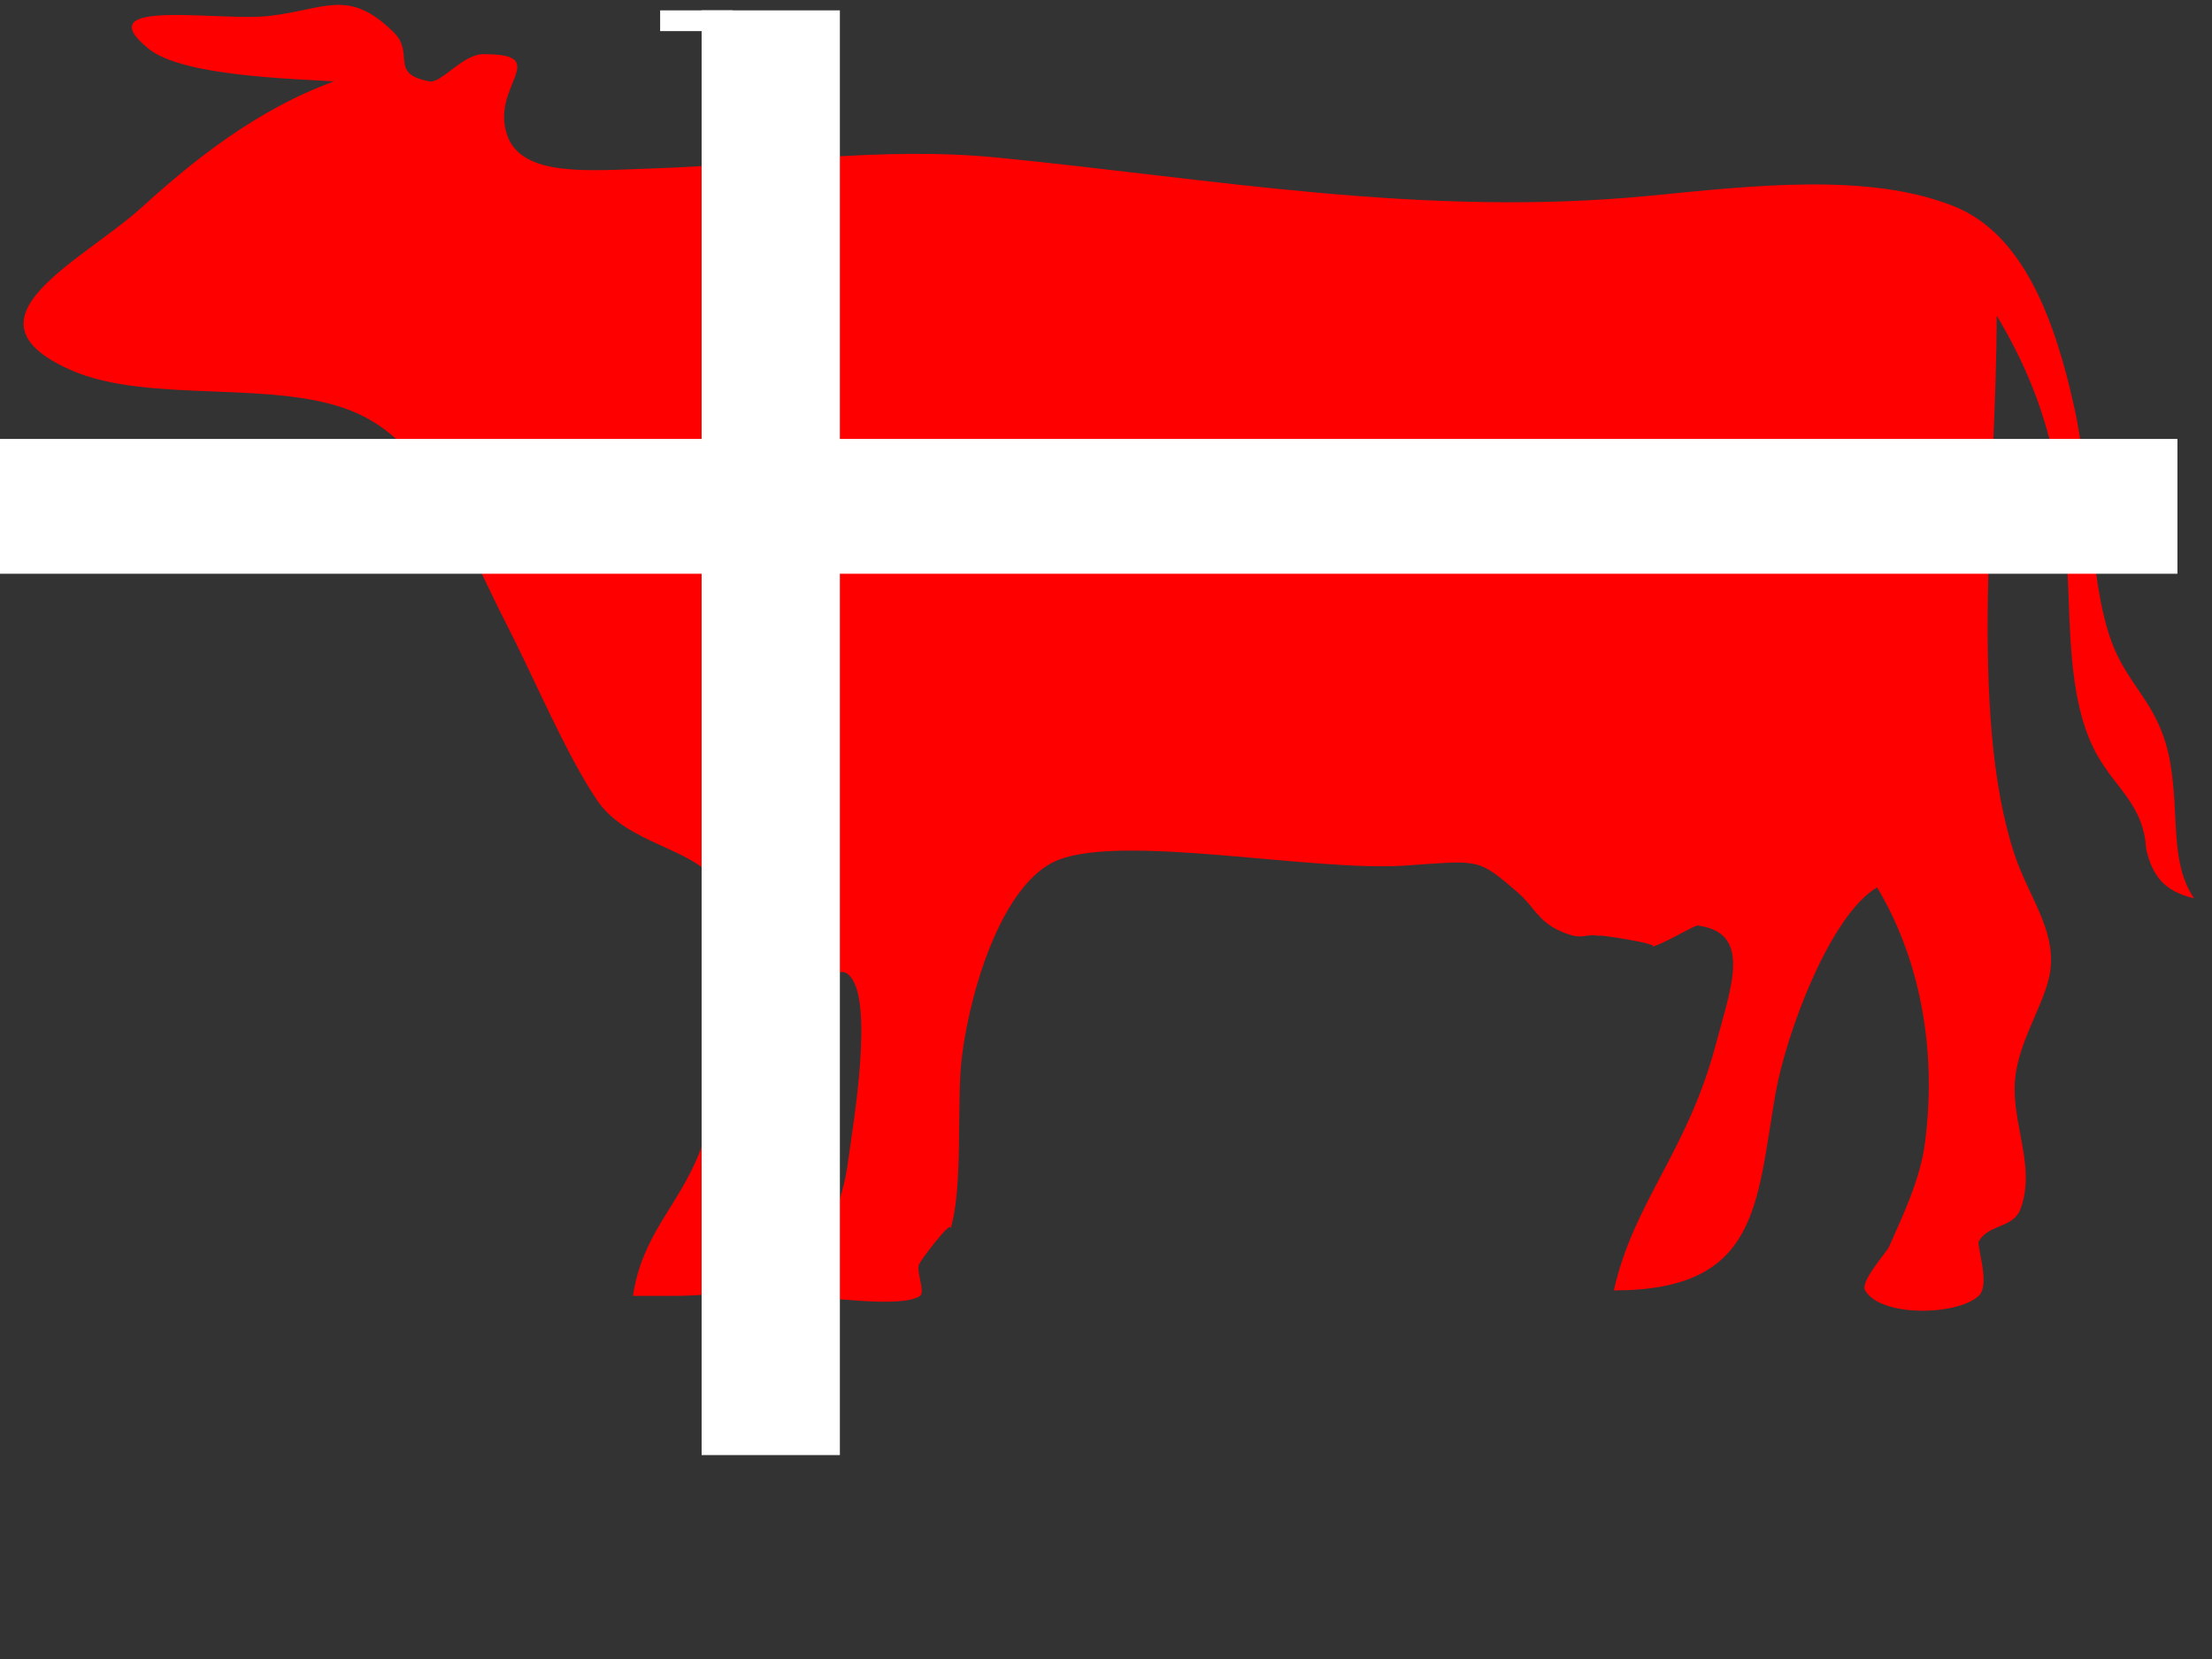 <?xml version="1.0"?><svg width="640" height="480" xmlns="http://www.w3.org/2000/svg">
 <rect width="100%" height="100%" fill="#333333" stroke="none"/>
 <g>
  <title>Layer 1</title>
  <g id="g3">
   <path fill="#ff0000" fill-rule="evenodd" clip-rule="evenodd" stroke="#000000" stroke-width="0" stroke-linecap="square" stroke-miterlimit="10" id="path5" d="m620.964,245.722c1.911,8.143 5.577,12.228 13.845,14.181c-7.113,-10.484 -4.183,-23.894 -6.923,-39.392c-2.728,-15.425 -10.457,-20.539 -15.574,-31.514c-7.862,-16.867 -6.786,-46.65 -12.114,-70.906c-5.572,-25.366 -14.668,-50.176 -34.608,-58.301c-24.753,-10.085 -59.148,-5.978 -88.257,-3.151c-65.472,6.361 -126.469,-4.93 -188.626,-11.03c-34.469,-3.383 -66.99,2.085 -100.369,3.151c-17.887,0.572 -37.139,2.547 -41.533,-9.454c-5.247,-14.334 13.502,-23.635 -6.922,-23.635c-6.033,0 -12.197,8.494 -15.574,7.879c-11.928,-2.171 -4.135,-8.008 -10.384,-14.181c-13.203,-13.045 -19.822,-6.534 -36.341,-4.728c-14.424,1.576 -52.911,-5.416 -34.609,9.455c9.772,7.938 41.183,8.639 53.645,9.454c-22.356,8.142 -40.79,22.98 -55.374,36.24c-17.537,15.943 -54.355,32.404 -20.766,47.271c22.878,10.125 60.33,2.255 83.064,12.606c21.553,9.812 30.347,36.316 43.262,61.452c7.364,14.335 17.065,37.308 25.957,50.422c8.618,12.71 27.451,13.561 34.609,23.635c11.583,16.3 1.807,61.476 -5.192,78.786c-6.184,15.299 -16.408,23.312 -19.035,40.967c29.6,0 30.601,1.418 34.609,-20.482c11.826,8.503 9.956,-24.82 12.114,-34.666c1.959,-8.937 8.16,-44.075 15.574,-37.817c7.836,6.615 1.234,44.215 0,53.575c-2.55,19.344 -9.85,23.843 -15.574,39.391c7.278,0 30.965,3.817 36.342,0c1.669,-1.184 -1.679,-8.285 0,-9.454c-1.062,0.738 10.3,-14.482 8.651,-9.452c3.996,-12.181 1.784,-37.285 3.461,-50.424c2.679,-20.989 12.281,-50.489 27.688,-56.726c19.094,-7.725 73.997,3.367 100.369,1.576c21.93,-1.488 21.025,-2.353 32.878,7.879c4.471,3.862 5.737,8.175 12.114,11.03c7.194,3.219 6.563,0.323 12.114,1.576c-5.496,-1.24 20.086,2.442 13.846,3.151c3.041,-0.348 12.892,-6.427 13.845,-6.304c15.953,2.075 9.708,17.608 5.19,34.665c-8.128,30.689 -23.781,45.504 -29.419,70.906c41.924,0 41.172,-24.729 46.725,-56.725c3.055,-17.601 15.793,-51.831 29.419,-59.877c11.464,18.97 17.663,45.076 13.843,74.058c-1.398,10.624 -6.483,21.063 -10.381,29.937c-0.724,1.648 -8.434,10.019 -6.923,12.606c4.547,7.785 26.564,7.362 32.878,1.576c3.444,-3.154 -0.66,-14.62 0,-15.757c3.01,-5.175 10.002,-3.689 12.113,-9.454c4.202,-11.472 -1.731,-22.712 -1.731,-34.663c0,-13.062 9.222,-24.589 10.384,-34.666c1.352,-11.72 -6.427,-21.155 -10.384,-33.09c-13.686,-41.28 -5.19,-106.249 -5.19,-155.994c15.745,26.28 19.531,48.338 20.765,80.361c0.572,14.8 0.946,31.425 6.923,44.12c5.606,11.901 14.75,16.046 15.577,29.936"/>
  </g>
  <rect id="svg_1" height="6" width="21" y="3" x="191" stroke-width="5" fill="#ffffff"/>
  <rect id="svg_2" height="418" width="40" y="3" x="203" stroke-width="5" fill="#ffffff"/>
  <rect id="svg_3" height="39" width="632" y="127" x="-2" stroke-width="5" fill="#ffffff"/>
 </g>
</svg>